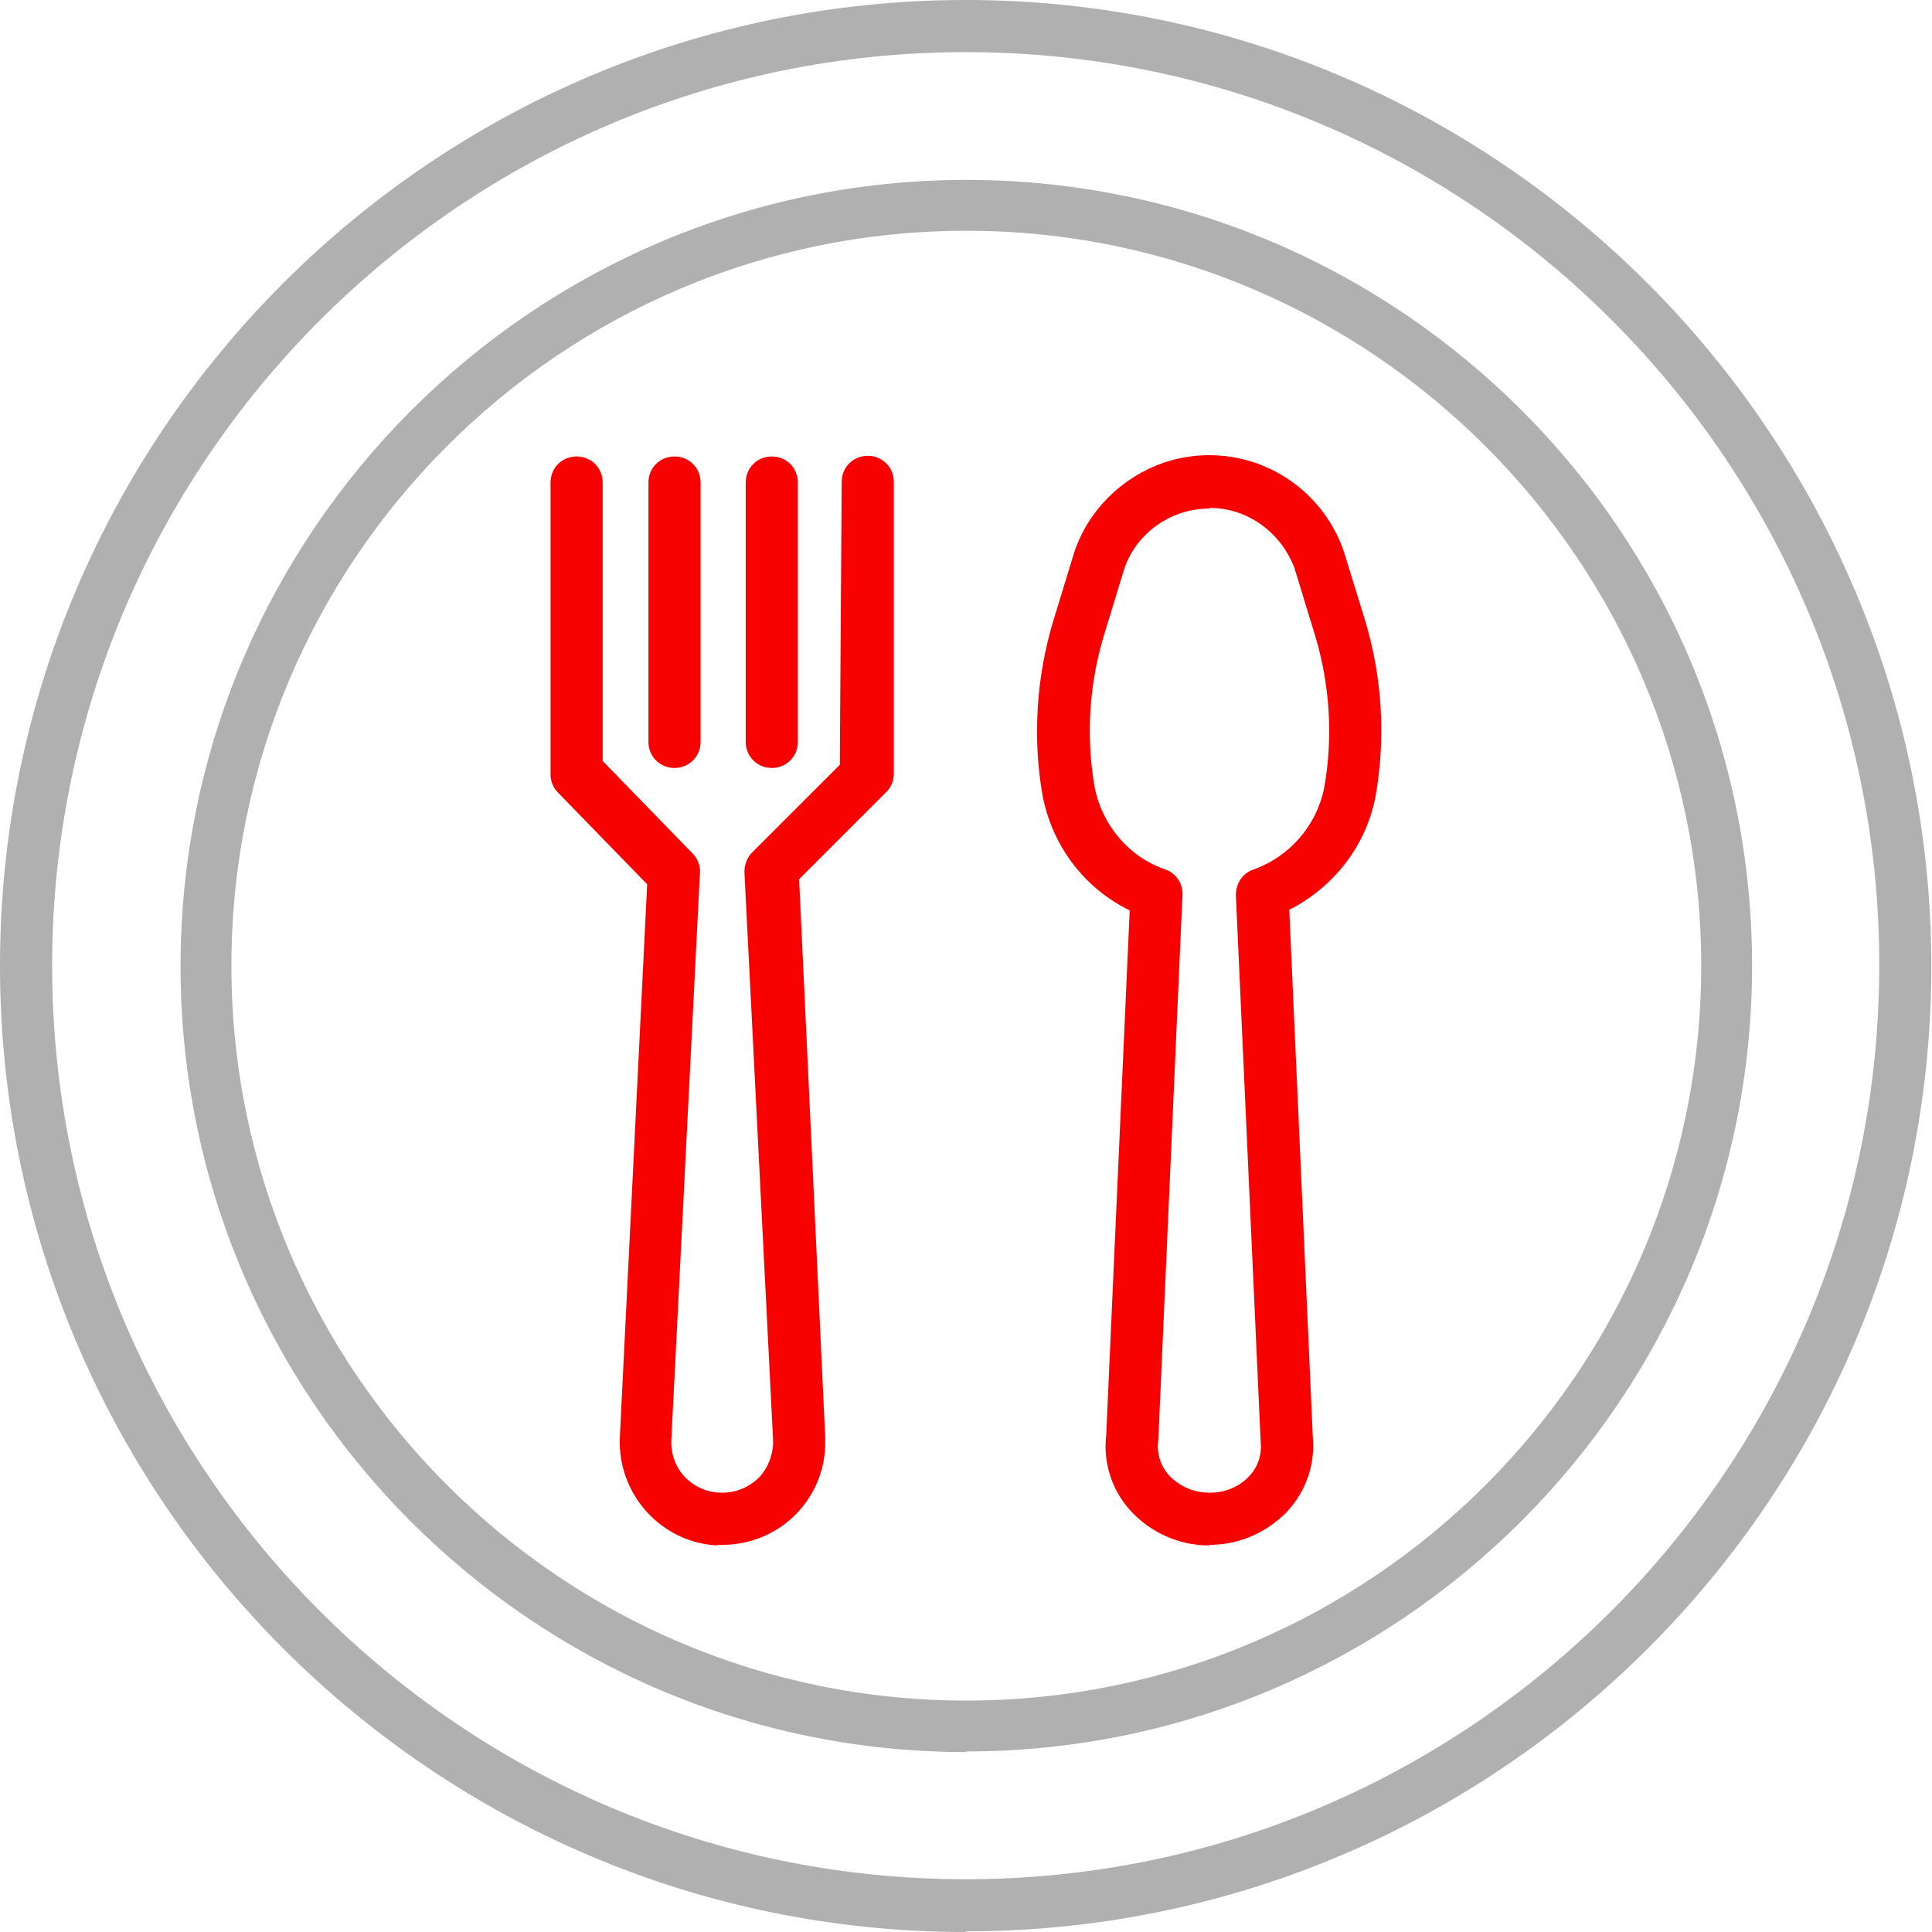 <svg width="104" height="104" viewBox="0 0 104 104" fill="none" xmlns="http://www.w3.org/2000/svg">
<g clip-path="url(#clip0_43_237)">
<path d="M65.09 83.193C63.481 83.193 61.941 82.509 60.846 81.311C59.854 80.216 59.375 78.744 59.546 77.273L60.812 49.006L60.607 48.903C58.245 47.671 56.637 45.447 56.124 42.846C55.576 39.731 55.781 36.446 56.705 33.401L57.835 29.704C58.587 27.48 60.367 25.701 62.626 24.913C63.413 24.64 64.268 24.503 65.09 24.503C68.375 24.503 71.284 26.59 72.345 29.704L73.474 33.366C74.398 36.412 74.603 39.663 74.056 42.812C73.577 45.412 71.934 47.602 69.607 48.869L69.402 48.971L70.668 77.341C70.805 78.779 70.326 80.216 69.367 81.277C69.265 81.414 69.128 81.516 68.991 81.653C67.93 82.611 66.561 83.159 65.124 83.159L65.09 83.193ZM65.09 27.377C63.071 27.377 61.223 28.644 60.538 30.56L59.409 34.256C58.622 36.891 58.451 39.697 58.93 42.401C59.34 44.454 60.812 46.165 62.763 46.815C63.31 47.021 63.687 47.568 63.652 48.184L62.352 77.512C62.249 78.197 62.455 78.915 62.968 79.463C63.55 80.045 64.303 80.353 65.124 80.353C65.945 80.353 66.698 80.045 67.246 79.463C67.725 78.95 67.93 78.299 67.862 77.615L66.527 48.184C66.527 47.568 66.869 47.021 67.451 46.815C69.402 46.131 70.873 44.454 71.284 42.401C71.763 39.697 71.592 36.891 70.805 34.256L69.675 30.56C69.162 29.225 68.135 28.165 66.801 27.651C66.253 27.446 65.706 27.343 65.124 27.343L65.09 27.377Z" fill="#F80201"/>
<path d="M38.636 83.193C35.59 83.056 33.229 80.421 33.366 77.375L34.837 47.602L30.046 42.675C29.773 42.401 29.636 42.059 29.636 41.682V25.974C29.636 25.187 30.252 24.571 31.039 24.571C31.826 24.571 32.442 25.187 32.442 25.974V40.963L37.267 45.926C37.541 46.199 37.712 46.61 37.678 46.986L36.138 77.512C36.104 78.265 36.377 79.018 36.891 79.531C37.438 80.079 38.123 80.353 38.876 80.353C39.629 80.353 40.347 80.045 40.861 79.531C41.374 78.984 41.648 78.231 41.613 77.478L40.073 46.952C40.073 46.542 40.21 46.165 40.484 45.891L45.207 41.169L45.309 25.94C45.309 25.153 45.925 24.537 46.712 24.537C47.499 24.537 48.115 25.153 48.115 25.94V41.648C48.115 42.024 47.979 42.367 47.705 42.64L43.017 47.329L44.42 77.341C44.42 77.512 44.42 77.683 44.42 77.889C44.283 80.866 41.853 83.159 38.876 83.159H38.602L38.636 83.193Z" fill="#F80201"/>
<path d="M36.309 41.34C35.522 41.34 34.906 40.724 34.906 39.937V25.974C34.906 25.187 35.522 24.571 36.309 24.571C37.096 24.571 37.712 25.187 37.712 25.974V39.937C37.712 40.724 37.096 41.34 36.309 41.34Z" fill="#F80201"/>
<path d="M41.546 41.34C40.759 41.34 40.143 40.724 40.143 39.937V25.974C40.143 25.187 40.759 24.571 41.546 24.571C42.333 24.571 42.949 25.187 42.949 25.974V39.937C42.949 40.724 42.333 41.34 41.546 41.34Z" fill="#F80201"/>
<path d="M51.983 104C23.339 104 0 80.661 0 51.983C0 23.305 23.339 0 51.983 0C80.626 0 103.932 23.373 103.966 51.983C103.966 80.661 80.626 103.966 51.983 103.966V104ZM51.983 2.806C24.879 2.806 2.806 24.879 2.806 51.983C2.806 79.087 24.879 101.16 51.983 101.16C79.087 101.16 101.16 79.052 101.16 51.983C101.194 24.879 79.121 2.806 51.983 2.806Z" fill="#B0B0B0"/>
<path d="M52.017 94.315C28.678 94.315 9.719 75.322 9.719 52.017C9.719 28.712 28.678 9.685 52.017 9.685C75.356 9.685 94.315 28.678 94.315 51.983C94.315 75.288 75.322 94.281 52.017 94.281V94.315ZM52.017 12.422C30.183 12.422 12.457 30.184 12.457 51.983C12.457 73.782 30.218 91.543 52.017 91.543C73.816 91.543 91.577 73.782 91.577 51.983C91.577 30.184 73.816 12.422 52.017 12.422Z" fill="#B0B0B0"/>
</g>
<defs>
<clipPath id="clip0_43_237">
<rect width="104" height="104" fill="white"/>
</clipPath>
</defs>
</svg>
